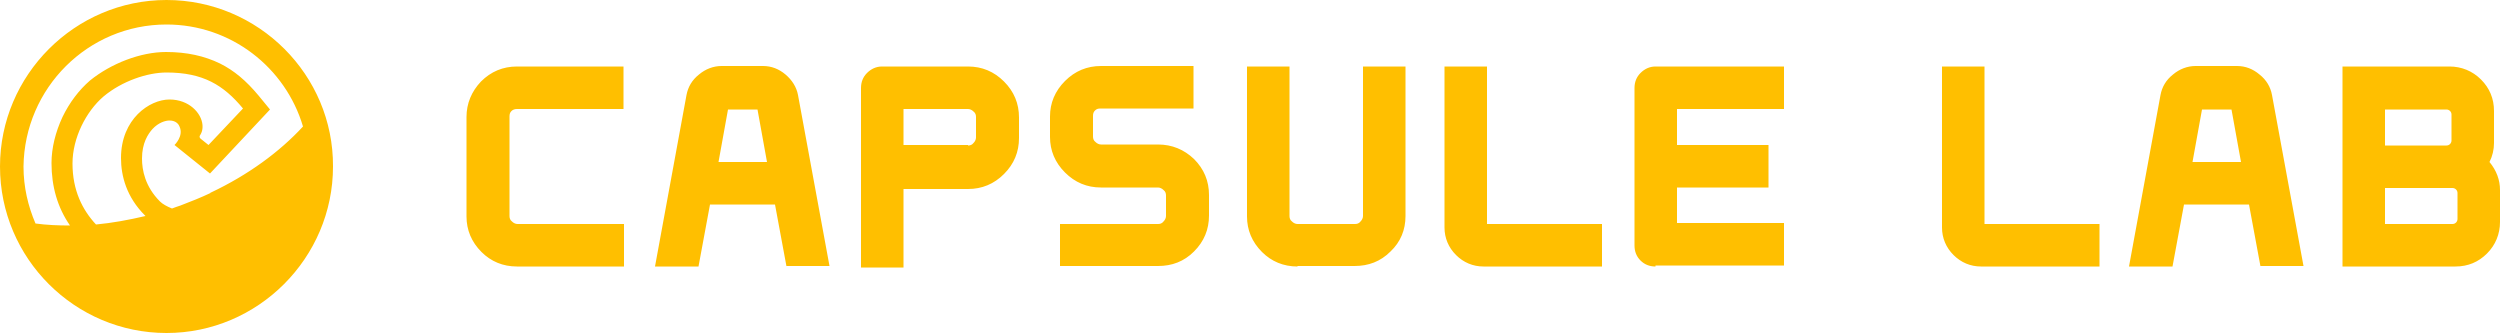 <svg xmlns="http://www.w3.org/2000/svg" xml:space="preserve" id="レイヤー_1" x="0" y="0" style="enable-background:new 0 0 500 66.7" version="1.1" viewBox="0 0 500 66.7"><style>.st0{fill:#ffbf00}</style><path d="M33.3 0C15 0 0 15 0 33.3c0 18.4 15 33.3 33.3 33.3s33.3-15 33.3-33.3C66.7 15 51.7 0 33.3 0M14.5 32.7c0-5.1 2.7-10.4 6.2-13.4 3.7-3.1 8.8-4.8 12.6-4.8 7.3 0 11.4 2.5 15.3 7.2L41.7 29l-1.5-1.2c-.3-.2-.4-.5-.1-.9 0 0 .5-.7.4-1.9-.2-2.4-2.7-5.1-6.6-5.1-4 0-9.7 3.9-9.7 11.7 0 3.6 1.1 7.8 4.8 11.5l.1.1c-3.4.8-6.7 1.4-9.9 1.7-2.7-2.9-4.7-6.8-4.7-12.2M33.3 4.9c12.9 0 23.8 8.6 27.3 20.4-4.7 5.1-11 9.7-18.4 13.2h-.1v.1c-1.9.9-3.9 1.7-6 2.5-.6.2-1.2.4-1.7.6-1-.4-1.9-.9-2.4-1.4-3-3-3.6-6.3-3.6-8.6 0-3.1 1.2-4.9 2.1-5.9 1.2-1.3 2.6-1.7 3.4-1.7 1.4 0 1.9.9 2 1.2.9 1.9-1 3.7-1 3.7l7.1 5.7 12-12.8-2.3-2.8c-2.5-3-4.9-5-7.7-6.4-3.1-1.5-6.6-2.3-10.8-2.3-5.1 0-11 2.3-15.2 5.7-2.2 1.9-4.1 4.4-5.5 7.3-1.4 3-2.2 6.2-2.2 9.2 0 4.7 1.2 8.9 3.7 12.5-2.4 0-4.7-.1-6.9-.4-1.5-3.5-2.4-7.3-2.4-11.4.2-15.7 12.9-28.4 28.6-28.4M103.4 53.3c-2.8 0-5.2-1-7.1-2.9-2-2-3-4.4-3-7.1V23.4c0-2.7 1-5.1 2.9-7.1 2-2 4.4-3 7.2-3h21.3v8.5h-21.3c-.4 0-.8.1-1.1.4-.3.3-.4.6-.4 1.1v19.9c0 .4.1.8.5 1.1.3.3.7.5 1.1.5h21.3v8.5h-21.4zM157.3 53.3 155 40.9h-13l-2.3 12.4H131l6.3-34.3c.3-1.6 1.1-3 2.5-4.1 1.3-1.1 2.9-1.7 4.5-1.7h8.3c1.7 0 3.2.6 4.5 1.7 1.3 1.1 2.2 2.5 2.5 4.1l6.3 34.2h-8.6zm-3.9-20.9-1.9-10.5h-5.9l-1.9 10.5h9.7zM172.2 53.3V17.6c0-1.2.4-2.2 1.2-3 .8-.8 1.8-1.3 3-1.3h17.2c2.8 0 5.2 1 7.2 3s3 4.4 3 7.2v4.1c0 2.8-1 5.2-3 7.2s-4.4 3-7.2 3h-12.9v15.7h-8.5zm21.4-24.2c.4 0 .8-.1 1.1-.5.3-.3.5-.7.5-1.1v-4.1c0-.4-.1-.8-.5-1.1-.3-.3-.7-.5-1.1-.5h-12.9V29h12.9zM212 53.3v-8.5h19.6c.4 0 .8-.1 1.1-.5.3-.3.5-.7.5-1.1v-4.1c0-.4-.1-.8-.5-1.1-.3-.3-.7-.5-1.1-.5h-11.4c-2.8 0-5.2-1-7.2-3s-3-4.4-3-7.1v-4.1c0-2.7 1-5.1 3-7.1s4.4-3 7.2-3h18.5v8.5h-18.6c-.5 0-.8.1-1.1.4-.3.3-.4.6-.4 1.1v4.1c0 .4.1.8.5 1.1.3.3.7.5 1.1.5h11.4c2.8 0 5.2 1 7.2 2.9 2 2 3 4.4 3 7.2v4.1c0 2.8-1 5.2-3 7.2s-4.4 2.9-7.2 2.9H212zM259.5 53.3c-2.8 0-5.2-1-7.1-2.9-2-2-3-4.4-3-7.1v-30h8.5v29.9c0 .4.1.8.5 1.1.3.3.7.5 1.1.5H271c.4 0 .8-.1 1.1-.5.3-.3.5-.7.5-1.1V13.3h8.5v29.9c0 2.8-1 5.2-3 7.1-2 2-4.4 2.9-7.2 2.9h-11.4zM296.7 53.3c-2.1 0-4-.8-5.5-2.3-1.5-1.5-2.3-3.4-2.3-5.5V13.3h8.5v31.5h23v8.5h-23.7zM331.1 53.3c-1.2 0-2.2-.4-3-1.2-.8-.8-1.2-1.8-1.2-3V17.6c0-1.2.4-2.2 1.2-3 .8-.8 1.8-1.3 3-1.3h25.7v8.5h-21.4V29h18.3v8.5h-18.3v7.1h21.4v8.5h-25.7zM396.2 53.3c-2.1 0-4-.8-5.5-2.3-1.5-1.5-2.3-3.4-2.3-5.5V13.3h8.5v31.5h23v8.5h-23.7zM452.1 53.3l-2.3-12.4h-13l-2.3 12.4h-8.7l6.3-34.3c.3-1.6 1.1-3 2.5-4.1 1.3-1.1 2.9-1.7 4.5-1.7h8.3c1.7 0 3.2.6 4.5 1.7 1.4 1.1 2.2 2.5 2.5 4.1l6.3 34.2h-8.6zm-3.9-20.9-1.9-10.5h-5.9l-1.9 10.5h9.7zM497.9 32.4c.6-1.2.9-2.5.9-3.8v-6.4c0-2.5-.9-4.6-2.6-6.3-1.7-1.7-3.9-2.6-6.3-2.6h-21.4v40h22.6c2.5 0 4.6-.9 6.3-2.6 1.7-1.7 2.6-3.9 2.6-6.3V38c0-2-.7-3.9-2.1-5.6M477 21.9h12.3c.5 0 1 .4 1 1v5.2c0 .5-.4 1-1 1H477v-7.2zm14.5 21.9c0 .5-.4 1-1 1H477v-7.2h13.5c.5 0 1 .4 1 1v5.2z" class="st0"/></svg>